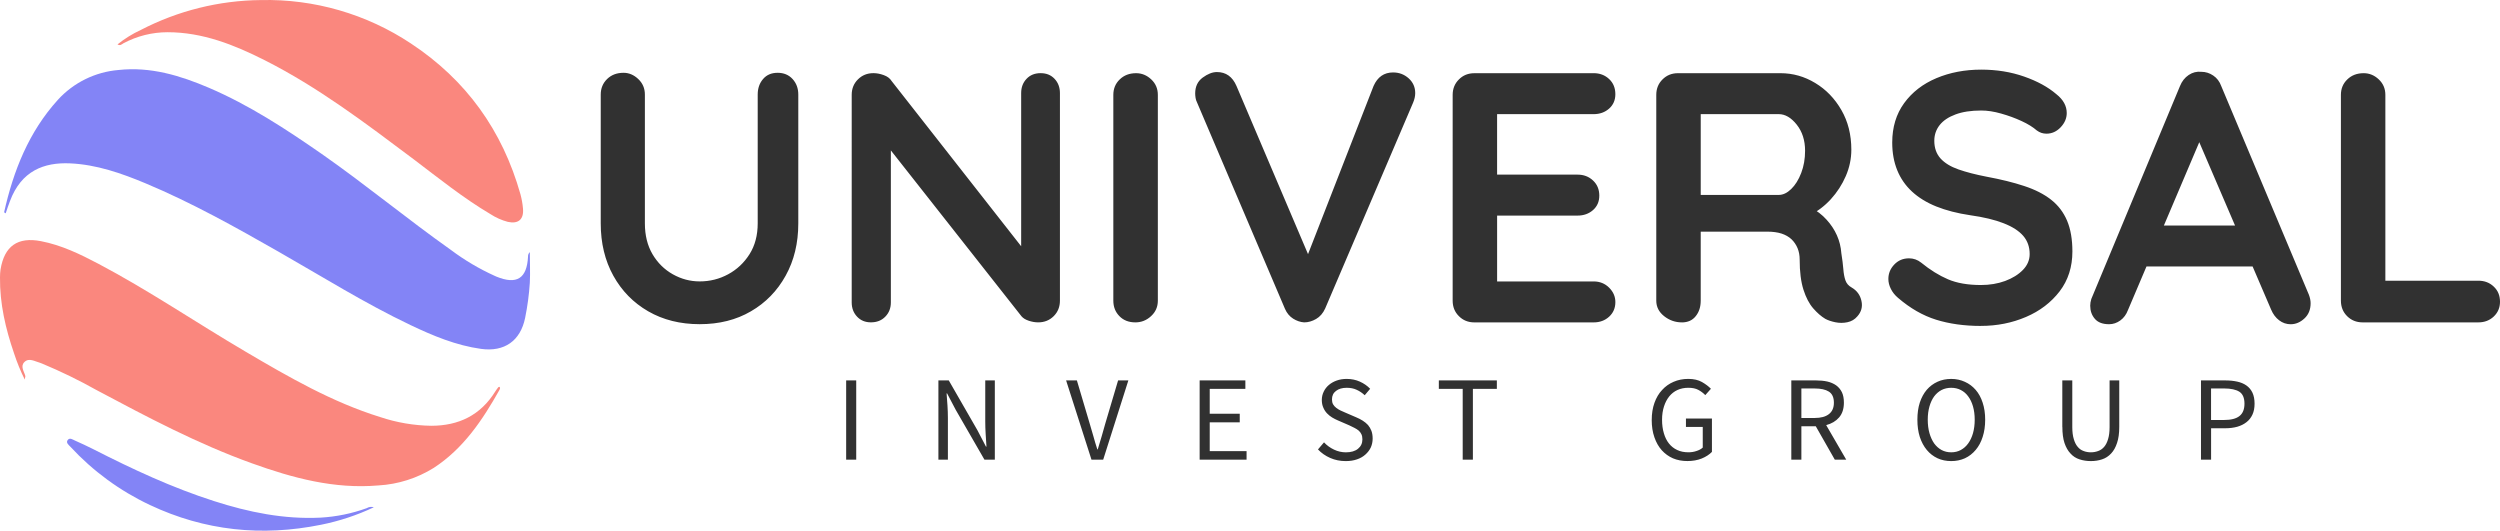 <?xml version="1.0" encoding="UTF-8"?>
<svg id="Layer_1" xmlns="http://www.w3.org/2000/svg" viewBox="0 0 1222.55 259.53">
  <defs>
    <style>
      .cls-1 {
        fill: #313131;
      }

      .cls-2 {
        fill: none;
      }

      .cls-3 {
        fill: #fa877e;
      }

      .cls-4 {
        fill: #8384f6;
      }
    </style>
  </defs>
  <rect class="cls-2" x="0" y="0" width="1222.54" height="259.53"/>
  <g>
    <rect class="cls-2" x="0" y="0" width="259.2" height="259.53"/>
    <path class="cls-4" d="M2.01,103.82c4.55-20.33,12.07-39.33,26.28-54.99,7.68-8.44,18.28-13.65,29.65-14.6,15.68-1.71,30.16,2.7,44.27,8.72,19.73,8.46,37.57,20.14,55.11,32.32,21.54,15.03,41.77,31.82,63.27,47.02,6.61,4.95,13.74,9.17,21.27,12.58l.87.39c10,4.09,14.94.96,15.49-9.8-.04-.82.28-1.61.87-2.17,0,5.03.26,10.07,0,15.06-.37,5.74-1.14,11.46-2.29,17.1-2.29,11.23-10.11,16.72-21.51,15.17-12.29-1.71-23.54-6.41-34.59-11.68-22.23-10.58-43.02-23.61-64.34-35.77-21.32-12.16-42.63-24.08-65.21-33.53-11.82-4.94-23.94-9.16-36.8-9.75s-23.94,3.64-29.48,18.47c-.74,1.97-1.44,3.95-2.09,5.97l-.77-.51Z"/>
    <path class="cls-3" d="M12.12,185.64c-2.07-4.17-3.83-8.48-5.27-12.91C2.73,160.76-.14,148.45,0,135.64c0-1.29.08-2.57.26-3.85,1.88-11.46,8.38-16.07,19.8-13.85,10,1.93,19.1,6.33,28.02,11.03,24.78,13.08,47.88,28.83,72.05,43.02,21.08,12.4,42.3,24.67,65.8,31.96,8.04,2.69,16.45,4.13,24.93,4.26,13.46,0,24.09-5.13,31.34-16.77.46-.74.97-1.42,1.49-2.09.1-.14.38-.12.58-.19.51.53.17,1.04,0,1.47-8.31,14.77-17.63,28.73-32.2,38.2-8.15,5.06-17.43,8-27,8.55-21.58,1.86-41.89-3.62-61.86-10.81-26.42-9.49-51.14-22.59-75.85-35.74-8.7-4.88-17.67-9.25-26.88-13.08-.29-.13-.6-.25-.91-.34-2.51-.68-5.35-2.55-7.57-.43s-.21,4.63.41,6.96c-.06.57-.16,1.14-.31,1.69h.01ZM57.46,21.71c3.5-2.82,7.34-5.2,11.42-7.08C87.03,5.22,107.15.22,127.6.03c26.03-.59,51.61,6.81,73.3,21.2,27.05,17.83,44.83,42.59,53.62,73.8.61,2.27,1.03,4.6,1.23,6.94.48,5.28-2.24,7.66-7.4,6.53-3.04-.81-5.92-2.09-8.55-3.81-13.32-7.88-25.36-17.61-37.62-26.88-23.34-17.51-46.58-35.15-72.76-48.37-14.89-7.52-30.32-13.68-47.47-13.68-7.54,0-14.96,1.86-21.61,5.42-.79.46-1.5,1.35-2.89.53h.01Z"/>
    <path class="cls-4" d="M182.83,248.06c-8.23,3.89-16.9,6.76-25.82,8.55-28.93,5.86-56.92,2.98-83.7-9.66-14.69-6.91-27.9-16.6-38.92-28.52-.82-.89-2.27-1.93-1.28-3.25s2.41-.24,3.54.26c3.03,1.35,6.05,2.74,9.01,4.24,19.12,9.75,38.52,18.81,59.01,25.36,16.93,5.44,34.2,8.98,52.1,8.09,7.71-.44,15.31-2,22.57-4.63,1.05-.64,2.32-.8,3.49-.43h0Z"/>
  </g>
  <g>
    <path class="cls-1" d="M380.28,35.6h0c3.02,0,5.45,1.02,7.31,3.05,1.86,2.04,2.79,4.56,2.79,7.58h0v63.02c0,9.62-2.06,18.15-6.19,25.58-4.11,7.43-9.77,13.23-16.98,17.41-7.18,4.2-15.53,6.29-25.04,6.29h0c-9.52,0-17.91-2.1-25.18-6.29-7.25-4.18-12.94-9.98-17.06-17.41-4.11-7.43-6.16-15.95-6.16-25.58h0v-63.02c0-3.02,1.04-5.54,3.11-7.58,2.09-2.04,4.77-3.05,8.04-3.05h0c2.66,0,5.06,1.02,7.2,3.05,2.16,2.04,3.24,4.56,3.24,7.58h0v63.02c0,5.8,1.24,10.82,3.72,15.05,2.5,4.23,5.81,7.51,9.94,9.83,4.12,2.32,8.51,3.48,13.15,3.48h0c4.98,0,9.62-1.16,13.9-3.48,4.3-2.32,7.79-5.6,10.47-9.83,2.66-4.23,3.99-9.25,3.99-15.05h0v-63.02c0-3.02.87-5.54,2.62-7.58,1.73-2.04,4.11-3.05,7.12-3.05h.01ZM508.95,35.78h0c2.79,0,5.04.93,6.78,2.79,1.73,1.86,2.6,4.18,2.6,6.96h0v101.48c0,3.04-1.01,5.56-3.03,7.58s-4.56,3.05-7.58,3.05h0c-1.5,0-3.04-.26-4.61-.78s-2.76-1.24-3.56-2.17h0l-68.43-86.89,4.53-2.79v82.87c0,2.79-.9,5.11-2.71,6.96-1.79,1.86-4.13,2.79-7.04,2.79h0c-2.79,0-5.04-.93-6.78-2.79-1.75-1.86-2.62-4.18-2.62-6.96h0V46.37c0-3.02,1.02-5.54,3.05-7.55,2.04-2.04,4.56-3.05,7.58-3.05h0c1.62,0,3.3.32,5.04.96,1.75.62,3.03,1.58,3.83,2.87h0l66.34,84.61-2.97,2.09V45.52c0-2.79.87-5.11,2.62-6.96,1.73-1.86,4.05-2.79,6.96-2.79h0ZM566.21,46.39v100.63c0,3.04-1.11,5.56-3.32,7.58-2.2,2.04-4.75,3.05-7.66,3.05h0c-3.25,0-5.86-1.02-7.82-3.05-1.98-2.02-2.97-4.54-2.97-7.58h0V46.39c0-3.02,1.04-5.54,3.13-7.55,2.09-2.04,4.76-3.05,8.01-3.05h0c2.79,0,5.26,1.02,7.42,3.05,2.14,2.02,3.21,4.54,3.21,7.55h0ZM681.28,35.43h0c2.91,0,5.44.96,7.58,2.87,2.14,1.93,3.21,4.34,3.21,7.23h0c0,1.5-.35,3.06-1.04,4.69h0l-42.99,100.63c-1.05,2.32-2.54,4.04-4.45,5.14-1.91,1.11-3.86,1.66-5.84,1.66h0c-1.84-.12-3.63-.73-5.38-1.82-1.75-1.11-3.08-2.71-3.99-4.79h0l-43.02-100.98c-.36-.7-.59-1.42-.7-2.17-.12-.77-.19-1.5-.19-2.2h0c0-3.36,1.22-5.94,3.67-7.74s4.77-2.71,6.96-2.71h0c4.41,0,7.6,2.27,9.56,6.8h0l38.14,89.65-6.11.19,35.01-89.83c1.96-4.41,5.15-6.62,9.56-6.62h.02ZM720.97,35.78h58.34c3.02,0,5.54.96,7.58,2.87,2.04,1.91,3.05,4.38,3.05,7.42h0c0,2.89-1.02,5.24-3.05,7.04-2.04,1.8-4.56,2.71-7.58,2.71h-48.75l1.55-2.97v33.94l-1.39-1.39h40.74c3.02,0,5.54.96,7.58,2.89,2.04,1.91,3.05,4.37,3.05,7.39h0c0,2.89-1.02,5.24-3.05,7.04-2.04,1.8-4.56,2.71-7.58,2.71h-40.2l.86-1.39v35.17l-1.39-1.58h48.59c3.02,0,5.54,1.02,7.58,3.05,2.04,2.04,3.05,4.38,3.05,7.04h0c0,2.91-1.02,5.29-3.05,7.15-2.04,1.86-4.56,2.79-7.58,2.79h-58.34c-3.02,0-5.54-1.02-7.55-3.05-2.04-2.02-3.05-4.54-3.05-7.58h0V46.4c0-3.02,1.02-5.54,3.05-7.55,2.02-2.04,4.54-3.05,7.55-3.05v-.02ZM822.48,157.65h0c-3.25,0-6.15-1.02-8.7-3.05-2.55-2.02-3.83-4.54-3.83-7.58h0V46.39c0-3.02,1.02-5.54,3.05-7.55,2.04-2.04,4.55-3.05,7.55-3.05h50.14c6.04,0,11.7,1.6,16.98,4.79,5.29,3.18,9.55,7.59,12.8,13.23,3.25,5.62,4.87,12.09,4.87,19.39h0c0,4.43-.9,8.73-2.71,12.91-1.8,4.16-4.24,7.93-7.31,11.3-3.07,3.36-6.52,5.96-10.34,7.82h0l.16-3.99c3.25,1.73,5.95,3.79,8.09,6.19,2.16,2.37,3.85,4.93,5.06,7.66,1.21,2.71,1.94,5.64,2.17,8.79h0c.46,2.89.79,5.45.96,7.66.16,2.2.51,4.05,1.04,5.57.52,1.5,1.53,2.66,3.03,3.48h0c2.57,1.5,4.17,3.68,4.79,6.54.64,2.84-.03,5.37-2.01,7.58h0c-1.27,1.5-2.89,2.46-4.87,2.87-1.96.41-3.94.41-5.92,0-1.96-.41-3.59-.96-4.87-1.66h0c-1.96-1.16-3.94-2.87-5.92-5.14-1.96-2.25-3.55-5.29-4.77-9.13-1.23-3.84-1.85-8.78-1.85-14.81h0c0-1.96-.34-3.79-1.02-5.46-.71-1.7-1.71-3.15-2.97-4.37-1.29-1.21-2.91-2.14-4.87-2.79-1.96-.62-4.29-.94-6.96-.94h-35.17l2.6-4.02v37.77c0,3.04-.81,5.56-2.44,7.58-1.61,2.04-3.87,3.05-6.78,3.05h.02ZM831.7,99.5l-2.44-4.18h40.58c2.09,0,4.12-.96,6.08-2.87,1.98-1.91,3.62-4.53,4.9-7.85,1.27-3.3,1.9-6.93,1.9-10.87h0c0-5.11-1.37-9.37-4.1-12.8-2.71-3.41-5.64-5.12-8.79-5.12h-40.23l2.09-5.6v49.28h.01ZM968.72,159.39h0c-8.12,0-15.44-1.02-21.94-3.05s-12.71-5.61-18.64-10.71h0c-1.5-1.27-2.65-2.71-3.46-4.34-.82-1.62-1.23-3.25-1.23-4.87h0c0-2.68.96-5.03,2.87-7.04,1.93-2.04,4.34-3.05,7.23-3.05h0c2.2,0,4.17.7,5.92,2.09h0c4.41,3.59,8.79,6.31,13.15,8.17s9.72,2.79,16.1,2.79h0c4.29,0,8.23-.66,11.84-1.98,3.59-1.34,6.49-3.14,8.7-5.41,2.2-2.27,3.29-4.85,3.29-7.74h0c0-3.48-1.04-6.44-3.11-8.87-2.11-2.45-5.3-4.51-9.59-6.19-4.3-1.7-9.76-3.01-16.37-3.94h0c-6.27-.93-11.78-2.35-16.55-4.26-4.75-1.91-8.72-4.35-11.92-7.31s-5.61-6.45-7.23-10.45-2.44-8.5-2.44-13.5h0c0-7.54,1.95-13.97,5.84-19.31s9.14-9.4,15.75-12.19c6.62-2.79,13.94-4.18,21.94-4.18h0c7.55,0,14.55,1.13,21,3.4,6.43,2.25,11.68,5.12,15.75,8.62h0c3.37,2.66,5.06,5.73,5.06,9.21h0c0,2.55-.99,4.87-2.97,6.96s-4.3,3.13-6.96,3.13h0c-1.73,0-3.3-.53-4.71-1.58h0c-1.84-1.62-4.33-3.16-7.47-4.61-3.14-1.45-6.45-2.66-9.94-3.64-3.48-1-6.73-1.5-9.75-1.5h0c-4.98,0-9.19.64-12.62,1.93-3.43,1.27-6.01,3.01-7.74,5.22s-2.6,4.77-2.6,7.66h0c0,3.48,1.01,6.36,3.03,8.62,2.04,2.25,4.96,4.04,8.79,5.38,3.84,1.34,8.43,2.53,13.77,3.56h0c6.96,1.29,13.09,2.8,18.37,4.55,5.29,1.73,9.67,3.96,13.15,6.7,3.46,2.71,6.07,6.13,7.82,10.26,1.73,4.12,2.6,9.14,2.6,15.05h0c0,7.55-2.08,14.05-6.24,19.5-4.2,5.46-9.69,9.64-16.47,12.53-6.79,2.91-14.12,4.37-22.02,4.37v.02ZM1073.18,64.15l5.04-1.04-37.58,88.47c-.82,2.2-2.07,3.9-3.75,5.12-1.7,1.23-3.53,1.85-5.49,1.85h0c-3.14,0-5.46-.87-6.96-2.62-1.52-1.75-2.28-3.9-2.28-6.45h0c0-1.04.18-2.13.54-3.29h0l43.36-104.11c.93-2.32,2.35-4.12,4.26-5.41,1.91-1.27,3.97-1.79,6.19-1.55h0c2.09,0,4.03.61,5.81,1.82,1.8,1.21,3.11,2.93,3.91,5.14h0l42.85,102.02c.57,1.5.86,2.89.86,4.18h0c0,3.12-1.02,5.62-3.05,7.47-2.02,1.87-4.25,2.81-6.7,2.81h0c-2.09,0-3.97-.64-5.65-1.93-1.68-1.27-2.98-3.01-3.91-5.22h0l-37.44-87.24v-.02ZM1105.91,130.3h-59.89l9.56-20.01h47.03l3.29,20.01h0ZM1162.67,137.27h49.28c3.02,0,5.54.96,7.55,2.89,2.04,1.91,3.05,4.37,3.05,7.39h0c0,2.89-1.02,5.3-3.05,7.23-2.02,1.91-4.54,2.87-7.55,2.87h-56.59c-3.02,0-5.54-1.02-7.58-3.05-2.02-2.02-3.03-4.54-3.03-7.58h0V46.39c0-3.02,1.04-5.54,3.13-7.55,2.09-2.04,4.76-3.05,8.01-3.05h0c2.79,0,5.25,1.02,7.39,3.05,2.14,2.02,3.21,4.54,3.21,7.55h0v93.85l-3.83-2.97h0Z"/>
    <path class="cls-1" d="M413.79,224.79v-38.76h4.92v38.76h-4.92ZM458.9,224.79v-38.76h5.07l13.99,24.33,4.19,8.03h.25c-.1-1.97-.23-4.01-.39-6.11-.13-2.1-.2-4.17-.2-6.21h0v-20.04h4.68v38.76h-5.07l-14.08-24.43-4.19-7.98h-.25c.16,1.97.31,3.97.44,6.01.13,2.04.2,4.07.2,6.11h0v20.29h-4.64ZM533.76,224.79l-12.41-38.76h5.27l6.21,20.93c.69,2.3,1.31,4.43,1.87,6.4.53,1.97,1.17,4.1,1.92,6.4h.2c.72-2.3,1.36-4.43,1.92-6.4.56-1.97,1.17-4.1,1.82-6.4h0l6.21-20.93h5.02l-12.31,38.76h-5.72ZM586.65,224.79v-38.76h22.36v4.14h-17.43v12.16h14.68v4.19h-14.68v14.08h18.02v4.19h-22.95ZM644.52,219.77l2.95-3.45c1.38,1.48,3,2.66,4.88,3.55,1.87.89,3.81,1.33,5.81,1.33h0c2.56,0,4.55-.59,5.96-1.77,1.41-1.15,2.12-2.68,2.12-4.58h0c0-.98-.16-1.82-.49-2.51s-.77-1.28-1.33-1.77c-.59-.49-1.28-.94-2.07-1.33s-1.63-.8-2.51-1.23h0l-5.57-2.41c-.92-.39-1.85-.87-2.81-1.43-.92-.56-1.76-1.23-2.51-2.02-.76-.79-1.36-1.72-1.82-2.81-.49-1.08-.74-2.33-.74-3.74h0c0-1.44.31-2.81.94-4.09.59-1.25,1.43-2.33,2.51-3.25s2.36-1.64,3.84-2.17c1.48-.53,3.1-.79,4.88-.79h0c2.33,0,4.48.44,6.45,1.33,1.97.89,3.64,2.05,5.02,3.5h0l-2.66,3.15c-1.18-1.12-2.5-2-3.94-2.66-1.41-.66-3.04-.98-4.88-.98h0c-2.17,0-3.91.51-5.22,1.53-1.31.98-1.97,2.36-1.97,4.14h0c0,.95.18,1.76.54,2.41.39.66.9,1.23,1.53,1.72.62.49,1.31.92,2.07,1.28.76.36,1.53.71,2.31,1.03h0l5.47,2.36c1.12.46,2.17,1,3.15,1.63.98.62,1.84,1.33,2.56,2.12.69.82,1.25,1.77,1.67,2.86.39,1.08.59,2.33.59,3.74h0c0,1.54-.3,2.99-.89,4.33-.62,1.31-1.51,2.48-2.66,3.5-1.12,1.02-2.5,1.81-4.14,2.36-1.61.56-3.43.84-5.47.84h0c-2.73,0-5.25-.51-7.58-1.53s-4.33-2.41-6.01-4.19h.02ZM715.29,224.79v-34.62h-11.67v-4.14h28.37v4.14h-11.72v34.62h-4.98ZM807.73,205.38h0c0-3.09.44-5.88,1.33-8.37.89-2.5,2.13-4.6,3.74-6.3,1.58-1.74,3.45-3.07,5.61-3.99,2.17-.95,4.56-1.43,7.19-1.43h0c2.66,0,4.89.51,6.7,1.53,1.77,1.02,3.23,2.12,4.38,3.3h0l-2.76,3.1c-.98-1.02-2.12-1.87-3.4-2.56s-2.91-1.03-4.88-1.03h0c-1.97,0-3.74.36-5.32,1.08-1.58.72-2.92,1.77-4.04,3.15-1.08,1.35-1.94,2.99-2.56,4.92-.62,1.94-.94,4.1-.94,6.5h0c0,2.43.3,4.63.89,6.6.56,1.94,1.38,3.6,2.46,4.97s2.43,2.45,4.04,3.2c1.58.76,3.41,1.13,5.52,1.13h0c1.38,0,2.69-.21,3.94-.64,1.25-.39,2.27-.95,3.05-1.67h0v-10.1h-8.22v-4.09h12.71v16.3c-1.28,1.31-2.95,2.4-5.02,3.25-2.07.82-4.4,1.23-6.99,1.23h0c-2.56,0-4.91-.44-7.04-1.33-2.1-.92-3.92-2.23-5.47-3.94-1.54-1.71-2.74-3.81-3.6-6.3-.89-2.53-1.33-5.37-1.33-8.52h.01ZM880.91,189.97v14.43h6.5c3.02,0,5.34-.62,6.94-1.87,1.64-1.25,2.46-3.12,2.46-5.61h0c0-2.56-.82-4.37-2.46-5.42-1.61-1.02-3.92-1.53-6.94-1.53h-6.5ZM902.83,224.79h-5.57l-9.31-16.35h-7.04v16.35h-4.92v-38.76h12.12c1.97,0,3.79.18,5.47.54,1.67.39,3.12,1.02,4.33,1.87,1.18.85,2.12,1.97,2.81,3.35.66,1.38.98,3.09.98,5.12h0c0,3.02-.79,5.43-2.36,7.24-1.58,1.81-3.68,3.05-6.3,3.74h0l9.8,16.89h0ZM954.19,225.48h0c-2.46,0-4.69-.46-6.7-1.38-2.04-.95-3.79-2.31-5.27-4.09-1.44-1.74-2.58-3.86-3.4-6.35-.79-2.5-1.18-5.3-1.18-8.42h0c0-3.12.39-5.91,1.18-8.37.82-2.46,1.95-4.55,3.4-6.25,1.48-1.71,3.23-3.02,5.27-3.94,2-.92,4.24-1.38,6.7-1.38h0c2.43,0,4.66.48,6.7,1.43,2.04.92,3.79,2.23,5.27,3.94s2.61,3.79,3.4,6.25c.82,2.46,1.23,5.24,1.23,8.32h0c0,3.12-.41,5.93-1.23,8.42-.79,2.5-1.92,4.61-3.4,6.35-1.48,1.77-3.23,3.14-5.27,4.09-2.04.92-4.27,1.38-6.7,1.38ZM954.19,221.19h0c1.74,0,3.3-.38,4.68-1.13,1.41-.76,2.61-1.82,3.6-3.2,1.02-1.41,1.81-3.09,2.36-5.02.56-1.97.84-4.17.84-6.6h0c0-2.4-.28-4.56-.84-6.5-.56-1.94-1.35-3.58-2.36-4.92-.98-1.35-2.18-2.38-3.6-3.1-1.38-.72-2.94-1.08-4.68-1.08h0c-1.74,0-3.32.36-4.73,1.08-1.38.72-2.58,1.76-3.6,3.1-.98,1.35-1.76,2.99-2.31,4.92-.56,1.94-.84,4.1-.84,6.5h0c0,2.43.28,4.63.84,6.6.56,1.94,1.33,3.61,2.31,5.02,1.02,1.38,2.22,2.45,3.6,3.2,1.41.76,2.99,1.13,4.73,1.13ZM1008.51,208.78v-22.75h4.88v22.85c0,2.33.25,4.28.74,5.86.46,1.58,1.1,2.84,1.92,3.79.79.95,1.74,1.63,2.86,2.02,1.08.43,2.27.64,3.55.64h0c1.28,0,2.48-.21,3.6-.64,1.12-.39,2.08-1.07,2.91-2.02.82-.95,1.46-2.22,1.92-3.79.49-1.58.74-3.53.74-5.86h0v-22.85h4.73v22.75c0,3.12-.36,5.73-1.08,7.83-.69,2.13-1.66,3.86-2.91,5.17-1.25,1.35-2.73,2.3-4.43,2.86-1.67.56-3.5.84-5.47.84h0c-1.97,0-3.81-.28-5.52-.84-1.74-.56-3.22-1.51-4.43-2.86-1.25-1.31-2.23-3.04-2.95-5.17-.69-2.1-1.03-4.71-1.03-7.83h-.03ZM1076.33,224.79v-38.76h11.87c2.13,0,4.09.2,5.86.59s3.28,1.03,4.53,1.92c1.25.89,2.22,2.05,2.91,3.5.69,1.48,1.03,3.27,1.03,5.37h0c0,2.07-.34,3.84-1.03,5.32-.69,1.51-1.67,2.76-2.95,3.74-1.25.98-2.74,1.72-4.48,2.22-1.77.49-3.73.74-5.86.74h-6.94v15.37h-4.94ZM1081.25,205.38h6.35c3.41,0,5.93-.64,7.53-1.92,1.64-1.28,2.46-3.3,2.46-6.06h0c0-2.79-.82-4.73-2.46-5.81-1.67-1.08-4.19-1.63-7.53-1.63h-6.35v15.41h0Z"/>
  </g>
</svg>